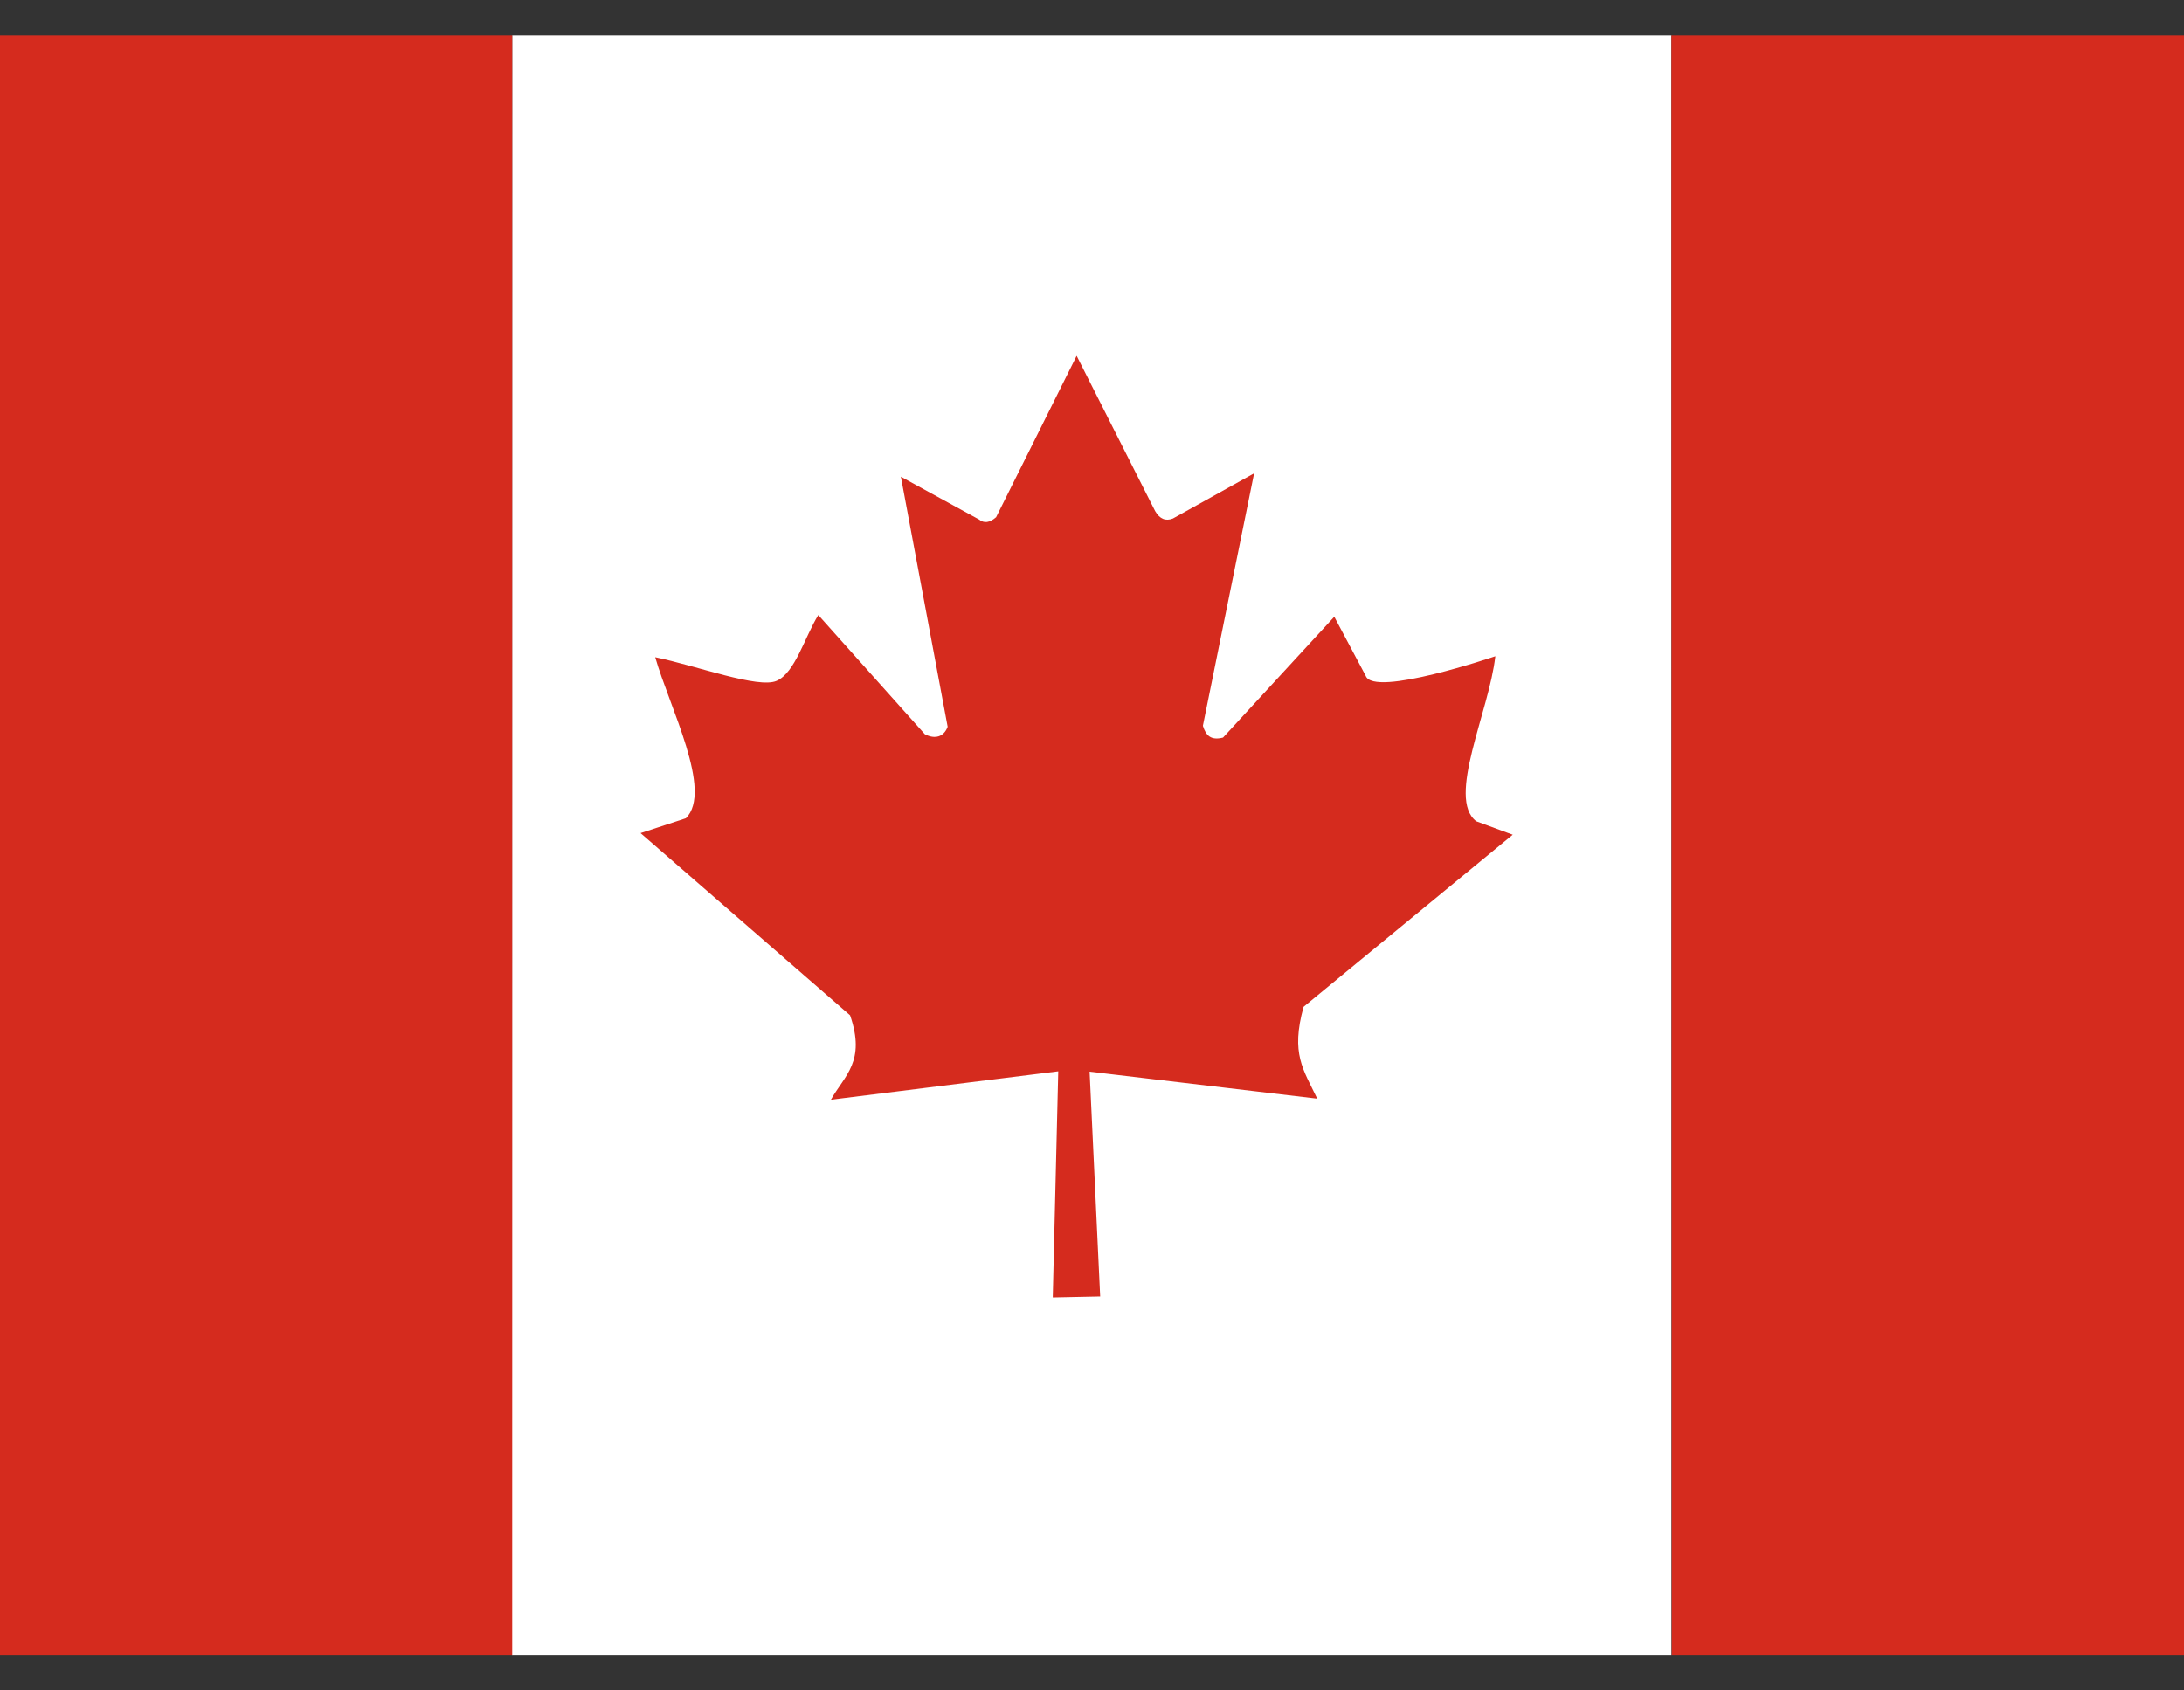 <svg xmlns="http://www.w3.org/2000/svg" width="31" height="24" viewBox="0 0 31 24" fill="none">
    <rect x="0" y="0" width="31" height="24" fill="#333333" stroke="none"/>
    <g clip-path="url(#clip0_501_17004)">
        <path d="M7.27 0.5H23.725V23.5H7.266L7.27 0.5Z" fill="white"/>
        <path d="M-0.954 0.5H7.27V23.5H-0.954V0.5ZM23.725 0.5H31.949V23.5H23.73L23.725 0.5ZM9.736 11.617L9.092 11.828L12.066 14.415C12.293 15.072 11.988 15.268 11.794 15.613L15.021 15.21L14.943 18.421L15.616 18.407L15.466 15.215L18.697 15.598C18.498 15.182 18.319 14.961 18.503 14.295L21.472 11.851L20.954 11.66C20.528 11.334 21.138 10.098 21.225 9.317C21.225 9.317 19.496 9.906 19.385 9.595L18.939 8.756L17.36 10.472C17.191 10.515 17.118 10.447 17.074 10.304L17.801 6.72L16.648 7.362C16.545 7.403 16.461 7.368 16.396 7.256L15.282 5.052L14.139 7.343C14.049 7.422 13.968 7.434 13.897 7.376L12.787 6.768L13.451 10.318C13.398 10.462 13.272 10.5 13.127 10.424L11.615 8.732C11.422 9.044 11.286 9.551 11.024 9.666C10.763 9.781 9.886 9.451 9.3 9.331C9.503 10.04 10.123 11.229 9.736 11.617Z" fill="#D52B1E"/>
    </g>
    <defs>
        <clipPath id="clip0_501_17004">
            <rect width="31" height="23" fill="white" transform="translate(0 0.5)"/>
        </clipPath>
    </defs>
</svg>